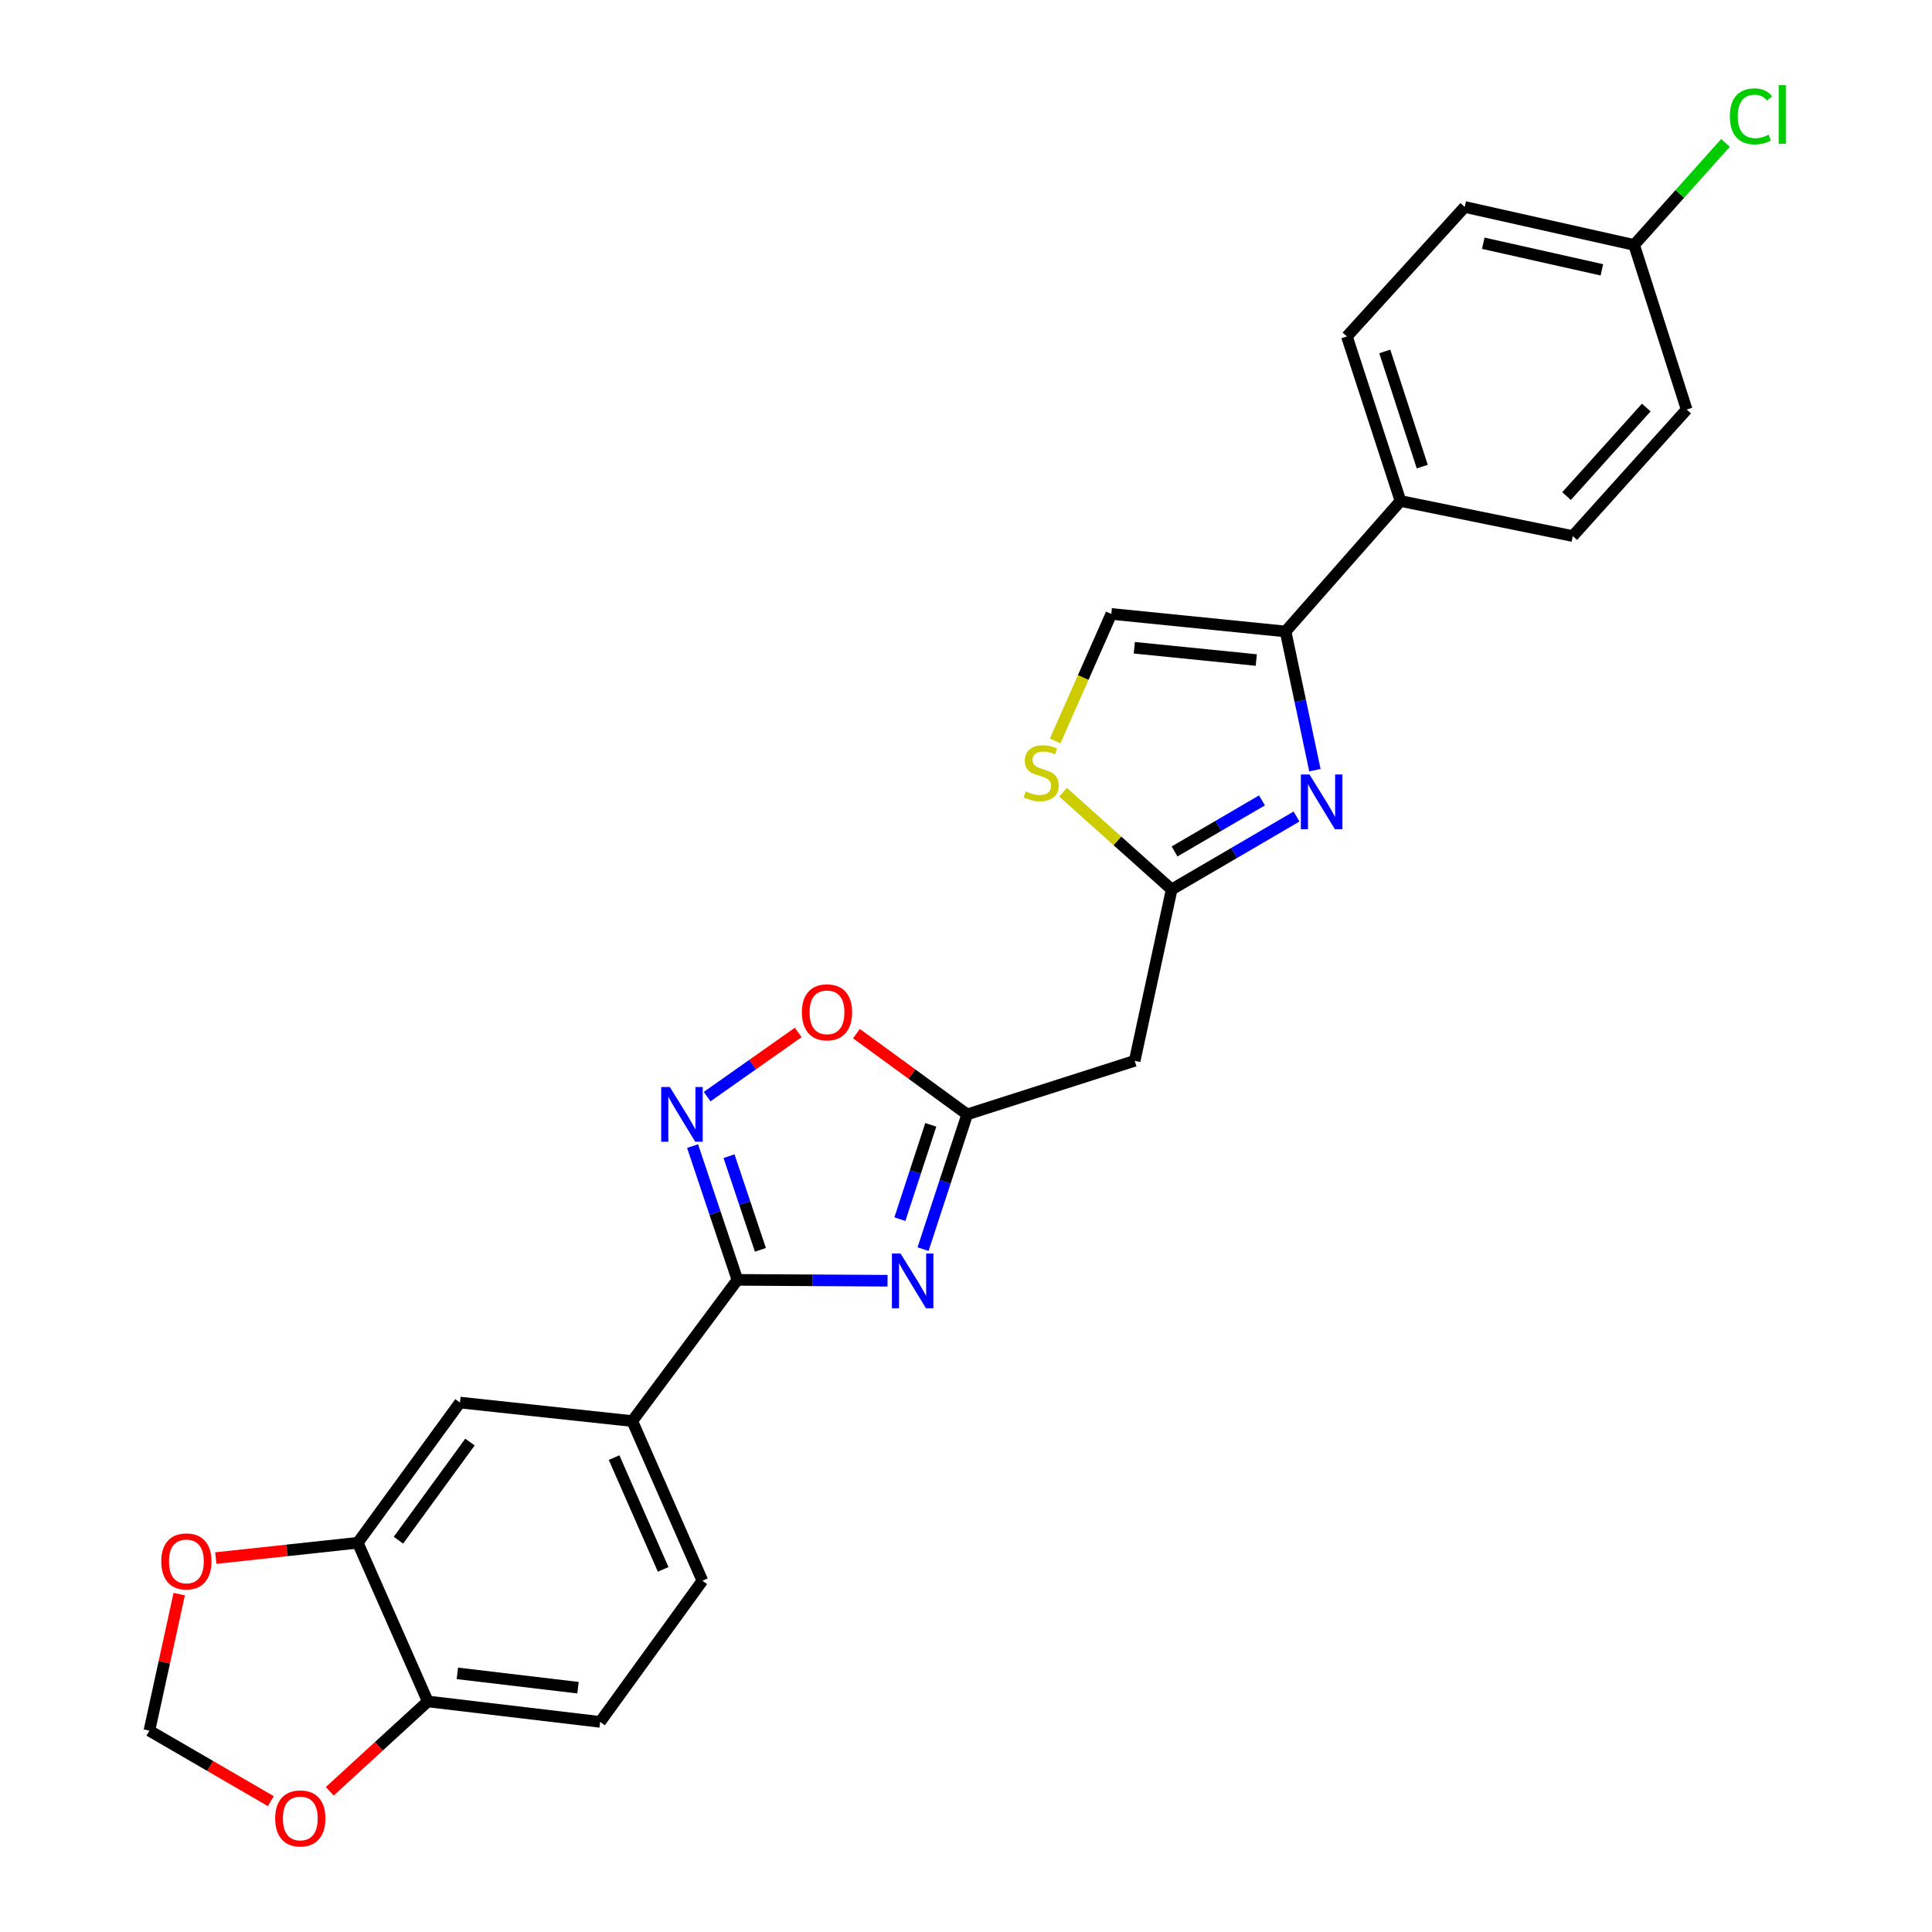 <?xml version='1.0' encoding='iso-8859-1'?>
<svg version='1.1' baseProfile='full'
              xmlns='http://www.w3.org/2000/svg'
                      xmlns:rdkit='http://www.rdkit.org/xml'
                      xmlns:xlink='http://www.w3.org/1999/xlink'
                  xml:space='preserve'
width='1000px' height='1000px' viewBox='0 0 1000 1000'>
<!-- END OF HEADER -->
<rect style='opacity:1.0;fill:#FFFFFF;stroke:none' width='1000' height='1000' x='0' y='0'> </rect>
<path class='bond-0' d='M 459.387,662.904 L 420.535,662.68' style='fill:none;fill-rule:evenodd;stroke:#0000FF;stroke-width:6px;stroke-linecap:butt;stroke-linejoin:miter;stroke-opacity:1' />
<path class='bond-0' d='M 420.535,662.68 L 381.683,662.456' style='fill:none;fill-rule:evenodd;stroke:#000000;stroke-width:6px;stroke-linecap:butt;stroke-linejoin:miter;stroke-opacity:1' />
<path class='bond-3' d='M 477.775,646.552 L 489.195,611.677' style='fill:none;fill-rule:evenodd;stroke:#0000FF;stroke-width:6px;stroke-linecap:butt;stroke-linejoin:miter;stroke-opacity:1' />
<path class='bond-3' d='M 489.195,611.677 L 500.616,576.802' style='fill:none;fill-rule:evenodd;stroke:#000000;stroke-width:6px;stroke-linecap:butt;stroke-linejoin:miter;stroke-opacity:1' />
<path class='bond-3' d='M 465.778,631.039 L 473.772,606.626' style='fill:none;fill-rule:evenodd;stroke:#0000FF;stroke-width:6px;stroke-linecap:butt;stroke-linejoin:miter;stroke-opacity:1' />
<path class='bond-3' d='M 473.772,606.626 L 481.766,582.214' style='fill:none;fill-rule:evenodd;stroke:#000000;stroke-width:6px;stroke-linecap:butt;stroke-linejoin:miter;stroke-opacity:1' />
<path class='bond-2' d='M 381.683,662.456 L 370.08,627.838' style='fill:none;fill-rule:evenodd;stroke:#000000;stroke-width:6px;stroke-linecap:butt;stroke-linejoin:miter;stroke-opacity:1' />
<path class='bond-2' d='M 370.08,627.838 L 358.478,593.22' style='fill:none;fill-rule:evenodd;stroke:#0000FF;stroke-width:6px;stroke-linecap:butt;stroke-linejoin:miter;stroke-opacity:1' />
<path class='bond-2' d='M 393.59,646.913 L 385.468,622.681' style='fill:none;fill-rule:evenodd;stroke:#000000;stroke-width:6px;stroke-linecap:butt;stroke-linejoin:miter;stroke-opacity:1' />
<path class='bond-2' d='M 385.468,622.681 L 377.347,598.448' style='fill:none;fill-rule:evenodd;stroke:#0000FF;stroke-width:6px;stroke-linecap:butt;stroke-linejoin:miter;stroke-opacity:1' />
<path class='bond-10' d='M 381.683,662.456 L 327.27,735.542' style='fill:none;fill-rule:evenodd;stroke:#000000;stroke-width:6px;stroke-linecap:butt;stroke-linejoin:miter;stroke-opacity:1' />
<path class='bond-1' d='M 671.082,422.635 L 638.765,441.51' style='fill:none;fill-rule:evenodd;stroke:#0000FF;stroke-width:6px;stroke-linecap:butt;stroke-linejoin:miter;stroke-opacity:1' />
<path class='bond-1' d='M 638.765,441.51 L 606.449,460.384' style='fill:none;fill-rule:evenodd;stroke:#000000;stroke-width:6px;stroke-linecap:butt;stroke-linejoin:miter;stroke-opacity:1' />
<path class='bond-1' d='M 653.202,414.284 L 630.581,427.496' style='fill:none;fill-rule:evenodd;stroke:#0000FF;stroke-width:6px;stroke-linecap:butt;stroke-linejoin:miter;stroke-opacity:1' />
<path class='bond-1' d='M 630.581,427.496 L 607.959,440.708' style='fill:none;fill-rule:evenodd;stroke:#000000;stroke-width:6px;stroke-linecap:butt;stroke-linejoin:miter;stroke-opacity:1' />
<path class='bond-5' d='M 680.596,398.636 L 673.001,362.74' style='fill:none;fill-rule:evenodd;stroke:#0000FF;stroke-width:6px;stroke-linecap:butt;stroke-linejoin:miter;stroke-opacity:1' />
<path class='bond-5' d='M 673.001,362.74 L 665.406,326.845' style='fill:none;fill-rule:evenodd;stroke:#000000;stroke-width:6px;stroke-linecap:butt;stroke-linejoin:miter;stroke-opacity:1' />
<path class='bond-26' d='M 366.011,567.615 L 389.584,551.004' style='fill:none;fill-rule:evenodd;stroke:#0000FF;stroke-width:6px;stroke-linecap:butt;stroke-linejoin:miter;stroke-opacity:1' />
<path class='bond-26' d='M 389.584,551.004 L 413.156,534.393' style='fill:none;fill-rule:evenodd;stroke:#FF0000;stroke-width:6px;stroke-linecap:butt;stroke-linejoin:miter;stroke-opacity:1' />
<path class='bond-6' d='M 500.616,576.802 L 471.957,555.906' style='fill:none;fill-rule:evenodd;stroke:#000000;stroke-width:6px;stroke-linecap:butt;stroke-linejoin:miter;stroke-opacity:1' />
<path class='bond-6' d='M 471.957,555.906 L 443.298,535.01' style='fill:none;fill-rule:evenodd;stroke:#FF0000;stroke-width:6px;stroke-linecap:butt;stroke-linejoin:miter;stroke-opacity:1' />
<path class='bond-9' d='M 500.616,576.802 L 587.316,549.077' style='fill:none;fill-rule:evenodd;stroke:#000000;stroke-width:6px;stroke-linecap:butt;stroke-linejoin:miter;stroke-opacity:1' />
<path class='bond-4' d='M 606.449,460.384 L 587.316,549.077' style='fill:none;fill-rule:evenodd;stroke:#000000;stroke-width:6px;stroke-linecap:butt;stroke-linejoin:miter;stroke-opacity:1' />
<path class='bond-7' d='M 606.449,460.384 L 578.356,435.224' style='fill:none;fill-rule:evenodd;stroke:#000000;stroke-width:6px;stroke-linecap:butt;stroke-linejoin:miter;stroke-opacity:1' />
<path class='bond-7' d='M 578.356,435.224 L 550.263,410.065' style='fill:none;fill-rule:evenodd;stroke:#CCCC00;stroke-width:6px;stroke-linecap:butt;stroke-linejoin:miter;stroke-opacity:1' />
<path class='bond-13' d='M 665.406,326.845 L 724.886,259.313' style='fill:none;fill-rule:evenodd;stroke:#000000;stroke-width:6px;stroke-linecap:butt;stroke-linejoin:miter;stroke-opacity:1' />
<path class='bond-27' d='M 665.406,326.845 L 575.216,317.765' style='fill:none;fill-rule:evenodd;stroke:#000000;stroke-width:6px;stroke-linecap:butt;stroke-linejoin:miter;stroke-opacity:1' />
<path class='bond-27' d='M 650.252,341.63 L 587.119,335.275' style='fill:none;fill-rule:evenodd;stroke:#000000;stroke-width:6px;stroke-linecap:butt;stroke-linejoin:miter;stroke-opacity:1' />
<path class='bond-8' d='M 546.149,383.538 L 560.683,350.652' style='fill:none;fill-rule:evenodd;stroke:#CCCC00;stroke-width:6px;stroke-linecap:butt;stroke-linejoin:miter;stroke-opacity:1' />
<path class='bond-8' d='M 560.683,350.652 L 575.216,317.765' style='fill:none;fill-rule:evenodd;stroke:#000000;stroke-width:6px;stroke-linecap:butt;stroke-linejoin:miter;stroke-opacity:1' />
<path class='bond-12' d='M 327.27,735.542 L 238.072,725.966' style='fill:none;fill-rule:evenodd;stroke:#000000;stroke-width:6px;stroke-linecap:butt;stroke-linejoin:miter;stroke-opacity:1' />
<path class='bond-18' d='M 327.27,735.542 L 363.56,818.184' style='fill:none;fill-rule:evenodd;stroke:#000000;stroke-width:6px;stroke-linecap:butt;stroke-linejoin:miter;stroke-opacity:1' />
<path class='bond-18' d='M 317.854,754.463 L 343.257,812.313' style='fill:none;fill-rule:evenodd;stroke:#000000;stroke-width:6px;stroke-linecap:butt;stroke-linejoin:miter;stroke-opacity:1' />
<path class='bond-11' d='M 185.174,798.529 L 238.072,725.966' style='fill:none;fill-rule:evenodd;stroke:#000000;stroke-width:6px;stroke-linecap:butt;stroke-linejoin:miter;stroke-opacity:1' />
<path class='bond-11' d='M 206.223,797.205 L 243.252,746.411' style='fill:none;fill-rule:evenodd;stroke:#000000;stroke-width:6px;stroke-linecap:butt;stroke-linejoin:miter;stroke-opacity:1' />
<path class='bond-15' d='M 185.174,798.529 L 148.438,802.495' style='fill:none;fill-rule:evenodd;stroke:#000000;stroke-width:6px;stroke-linecap:butt;stroke-linejoin:miter;stroke-opacity:1' />
<path class='bond-15' d='M 148.438,802.495 L 111.703,806.46' style='fill:none;fill-rule:evenodd;stroke:#FF0000;stroke-width:6px;stroke-linecap:butt;stroke-linejoin:miter;stroke-opacity:1' />
<path class='bond-28' d='M 185.174,798.529 L 221.428,880.658' style='fill:none;fill-rule:evenodd;stroke:#000000;stroke-width:6px;stroke-linecap:butt;stroke-linejoin:miter;stroke-opacity:1' />
<path class='bond-20' d='M 724.886,259.313 L 697.161,174.155' style='fill:none;fill-rule:evenodd;stroke:#000000;stroke-width:6px;stroke-linecap:butt;stroke-linejoin:miter;stroke-opacity:1' />
<path class='bond-20' d='M 736.159,241.515 L 716.752,181.904' style='fill:none;fill-rule:evenodd;stroke:#000000;stroke-width:6px;stroke-linecap:butt;stroke-linejoin:miter;stroke-opacity:1' />
<path class='bond-21' d='M 724.886,259.313 L 814.066,277.463' style='fill:none;fill-rule:evenodd;stroke:#000000;stroke-width:6px;stroke-linecap:butt;stroke-linejoin:miter;stroke-opacity:1' />
<path class='bond-14' d='M 221.428,880.658 L 310.635,891.252' style='fill:none;fill-rule:evenodd;stroke:#000000;stroke-width:6px;stroke-linecap:butt;stroke-linejoin:miter;stroke-opacity:1' />
<path class='bond-14' d='M 236.723,866.131 L 299.168,873.547' style='fill:none;fill-rule:evenodd;stroke:#000000;stroke-width:6px;stroke-linecap:butt;stroke-linejoin:miter;stroke-opacity:1' />
<path class='bond-16' d='M 221.428,880.658 L 196.052,903.916' style='fill:none;fill-rule:evenodd;stroke:#000000;stroke-width:6px;stroke-linecap:butt;stroke-linejoin:miter;stroke-opacity:1' />
<path class='bond-16' d='M 196.052,903.916 L 170.676,927.173' style='fill:none;fill-rule:evenodd;stroke:#FF0000;stroke-width:6px;stroke-linecap:butt;stroke-linejoin:miter;stroke-opacity:1' />
<path class='bond-17' d='M 92.758,825.108 L 85.04,860.448' style='fill:none;fill-rule:evenodd;stroke:#FF0000;stroke-width:6px;stroke-linecap:butt;stroke-linejoin:miter;stroke-opacity:1' />
<path class='bond-17' d='M 85.04,860.448 L 77.322,895.787' style='fill:none;fill-rule:evenodd;stroke:#000000;stroke-width:6px;stroke-linecap:butt;stroke-linejoin:miter;stroke-opacity:1' />
<path class='bond-29' d='M 140.18,932.281 L 108.751,914.034' style='fill:none;fill-rule:evenodd;stroke:#FF0000;stroke-width:6px;stroke-linecap:butt;stroke-linejoin:miter;stroke-opacity:1' />
<path class='bond-29' d='M 108.751,914.034 L 77.322,895.787' style='fill:none;fill-rule:evenodd;stroke:#000000;stroke-width:6px;stroke-linecap:butt;stroke-linejoin:miter;stroke-opacity:1' />
<path class='bond-19' d='M 363.56,818.184 L 310.635,891.252' style='fill:none;fill-rule:evenodd;stroke:#000000;stroke-width:6px;stroke-linecap:butt;stroke-linejoin:miter;stroke-opacity:1' />
<path class='bond-24' d='M 697.161,174.155 L 758.138,107.119' style='fill:none;fill-rule:evenodd;stroke:#000000;stroke-width:6px;stroke-linecap:butt;stroke-linejoin:miter;stroke-opacity:1' />
<path class='bond-23' d='M 814.066,277.463 L 873.014,211.969' style='fill:none;fill-rule:evenodd;stroke:#000000;stroke-width:6px;stroke-linecap:butt;stroke-linejoin:miter;stroke-opacity:1' />
<path class='bond-23' d='M 810.845,256.781 L 852.109,210.936' style='fill:none;fill-rule:evenodd;stroke:#000000;stroke-width:6px;stroke-linecap:butt;stroke-linejoin:miter;stroke-opacity:1' />
<path class='bond-22' d='M 845.83,126.783 L 873.014,211.969' style='fill:none;fill-rule:evenodd;stroke:#000000;stroke-width:6px;stroke-linecap:butt;stroke-linejoin:miter;stroke-opacity:1' />
<path class='bond-25' d='M 845.83,126.783 L 869.468,100.378' style='fill:none;fill-rule:evenodd;stroke:#000000;stroke-width:6px;stroke-linecap:butt;stroke-linejoin:miter;stroke-opacity:1' />
<path class='bond-25' d='M 869.468,100.378 L 893.106,73.972' style='fill:none;fill-rule:evenodd;stroke:#00CC00;stroke-width:6px;stroke-linecap:butt;stroke-linejoin:miter;stroke-opacity:1' />
<path class='bond-30' d='M 845.83,126.783 L 758.138,107.119' style='fill:none;fill-rule:evenodd;stroke:#000000;stroke-width:6px;stroke-linecap:butt;stroke-linejoin:miter;stroke-opacity:1' />
<path class='bond-30' d='M 829.125,139.669 L 767.74,125.904' style='fill:none;fill-rule:evenodd;stroke:#000000;stroke-width:6px;stroke-linecap:butt;stroke-linejoin:miter;stroke-opacity:1' />
<path  class='atom-0' d='M 466.135 648.819
L 475.415 663.819
Q 476.335 665.299, 477.815 667.979
Q 479.295 670.659, 479.375 670.819
L 479.375 648.819
L 483.135 648.819
L 483.135 677.139
L 479.255 677.139
L 469.295 660.739
Q 468.135 658.819, 466.895 656.619
Q 465.695 654.419, 465.335 653.739
L 465.335 677.139
L 461.655 677.139
L 461.655 648.819
L 466.135 648.819
' fill='#0000FF'/>
<path  class='atom-2' d='M 677.809 400.89
L 687.089 415.89
Q 688.009 417.37, 689.489 420.05
Q 690.969 422.73, 691.049 422.89
L 691.049 400.89
L 694.809 400.89
L 694.809 429.21
L 690.929 429.21
L 680.969 412.81
Q 679.809 410.89, 678.569 408.69
Q 677.369 406.49, 677.009 405.81
L 677.009 429.21
L 673.329 429.21
L 673.329 400.89
L 677.809 400.89
' fill='#0000FF'/>
<path  class='atom-3' d='M 346.715 562.642
L 355.995 577.642
Q 356.915 579.122, 358.395 581.802
Q 359.875 584.482, 359.955 584.642
L 359.955 562.642
L 363.715 562.642
L 363.715 590.962
L 359.835 590.962
L 349.875 574.562
Q 348.715 572.642, 347.475 570.442
Q 346.275 568.242, 345.915 567.562
L 345.915 590.962
L 342.235 590.962
L 342.235 562.642
L 346.715 562.642
' fill='#0000FF'/>
<path  class='atom-7' d='M 415.053 523.974
Q 415.053 517.174, 418.413 513.374
Q 421.773 509.574, 428.053 509.574
Q 434.333 509.574, 437.693 513.374
Q 441.053 517.174, 441.053 523.974
Q 441.053 530.854, 437.653 534.774
Q 434.253 538.654, 428.053 538.654
Q 421.813 538.654, 418.413 534.774
Q 415.053 530.894, 415.053 523.974
M 428.053 535.454
Q 432.373 535.454, 434.693 532.574
Q 437.053 529.654, 437.053 523.974
Q 437.053 518.414, 434.693 515.614
Q 432.373 512.774, 428.053 512.774
Q 423.733 512.774, 421.373 515.574
Q 419.053 518.374, 419.053 523.974
Q 419.053 529.694, 421.373 532.574
Q 423.733 535.454, 428.053 535.454
' fill='#FF0000'/>
<path  class='atom-8' d='M 530.917 409.623
Q 531.237 409.743, 532.557 410.303
Q 533.877 410.863, 535.317 411.223
Q 536.797 411.543, 538.237 411.543
Q 540.917 411.543, 542.477 410.263
Q 544.037 408.943, 544.037 406.663
Q 544.037 405.103, 543.237 404.143
Q 542.477 403.183, 541.277 402.663
Q 540.077 402.143, 538.077 401.543
Q 535.557 400.783, 534.037 400.063
Q 532.557 399.343, 531.477 397.823
Q 530.437 396.303, 530.437 393.743
Q 530.437 390.183, 532.837 387.983
Q 535.277 385.783, 540.077 385.783
Q 543.357 385.783, 547.077 387.343
L 546.157 390.423
Q 542.757 389.023, 540.197 389.023
Q 537.437 389.023, 535.917 390.183
Q 534.397 391.303, 534.437 393.263
Q 534.437 394.783, 535.197 395.703
Q 535.997 396.623, 537.117 397.143
Q 538.277 397.663, 540.197 398.263
Q 542.757 399.063, 544.277 399.863
Q 545.797 400.663, 546.877 402.303
Q 547.997 403.903, 547.997 406.663
Q 547.997 410.583, 545.357 412.703
Q 542.757 414.783, 538.397 414.783
Q 535.877 414.783, 533.957 414.223
Q 532.077 413.703, 529.837 412.783
L 530.917 409.623
' fill='#CCCC00'/>
<path  class='atom-16' d='M 83.472 808.184
Q 83.472 801.384, 86.832 797.584
Q 90.192 793.784, 96.472 793.784
Q 102.752 793.784, 106.112 797.584
Q 109.472 801.384, 109.472 808.184
Q 109.472 815.064, 106.072 818.984
Q 102.672 822.864, 96.472 822.864
Q 90.232 822.864, 86.832 818.984
Q 83.472 815.104, 83.472 808.184
M 96.472 819.664
Q 100.792 819.664, 103.112 816.784
Q 105.472 813.864, 105.472 808.184
Q 105.472 802.624, 103.112 799.824
Q 100.792 796.984, 96.472 796.984
Q 92.152 796.984, 89.792 799.784
Q 87.472 802.584, 87.472 808.184
Q 87.472 813.904, 89.792 816.784
Q 92.152 819.664, 96.472 819.664
' fill='#FF0000'/>
<path  class='atom-17' d='M 142.438 941.219
Q 142.438 934.419, 145.798 930.619
Q 149.158 926.819, 155.438 926.819
Q 161.718 926.819, 165.078 930.619
Q 168.438 934.419, 168.438 941.219
Q 168.438 948.099, 165.038 952.019
Q 161.638 955.899, 155.438 955.899
Q 149.198 955.899, 145.798 952.019
Q 142.438 948.139, 142.438 941.219
M 155.438 952.699
Q 159.758 952.699, 162.078 949.819
Q 164.438 946.899, 164.438 941.219
Q 164.438 935.659, 162.078 932.859
Q 159.758 930.019, 155.438 930.019
Q 151.118 930.019, 148.758 932.819
Q 146.438 935.619, 146.438 941.219
Q 146.438 946.939, 148.758 949.819
Q 151.118 952.699, 155.438 952.699
' fill='#FF0000'/>
<path  class='atom-26' d='M 895.373 60.222
Q 895.373 53.182, 898.653 49.502
Q 901.973 45.782, 908.253 45.782
Q 914.093 45.782, 917.213 49.903
L 914.573 52.062
Q 912.293 49.062, 908.253 49.062
Q 903.973 49.062, 901.693 51.943
Q 899.453 54.782, 899.453 60.222
Q 899.453 65.823, 901.773 68.703
Q 904.133 71.582, 908.693 71.582
Q 911.813 71.582, 915.453 69.703
L 916.573 72.703
Q 915.093 73.662, 912.853 74.222
Q 910.613 74.782, 908.133 74.782
Q 901.973 74.782, 898.653 71.022
Q 895.373 67.263, 895.373 60.222
' fill='#00CC00'/>
<path  class='atom-26' d='M 920.653 44.062
L 924.333 44.062
L 924.333 74.422
L 920.653 74.422
L 920.653 44.062
' fill='#00CC00'/>
</svg>
